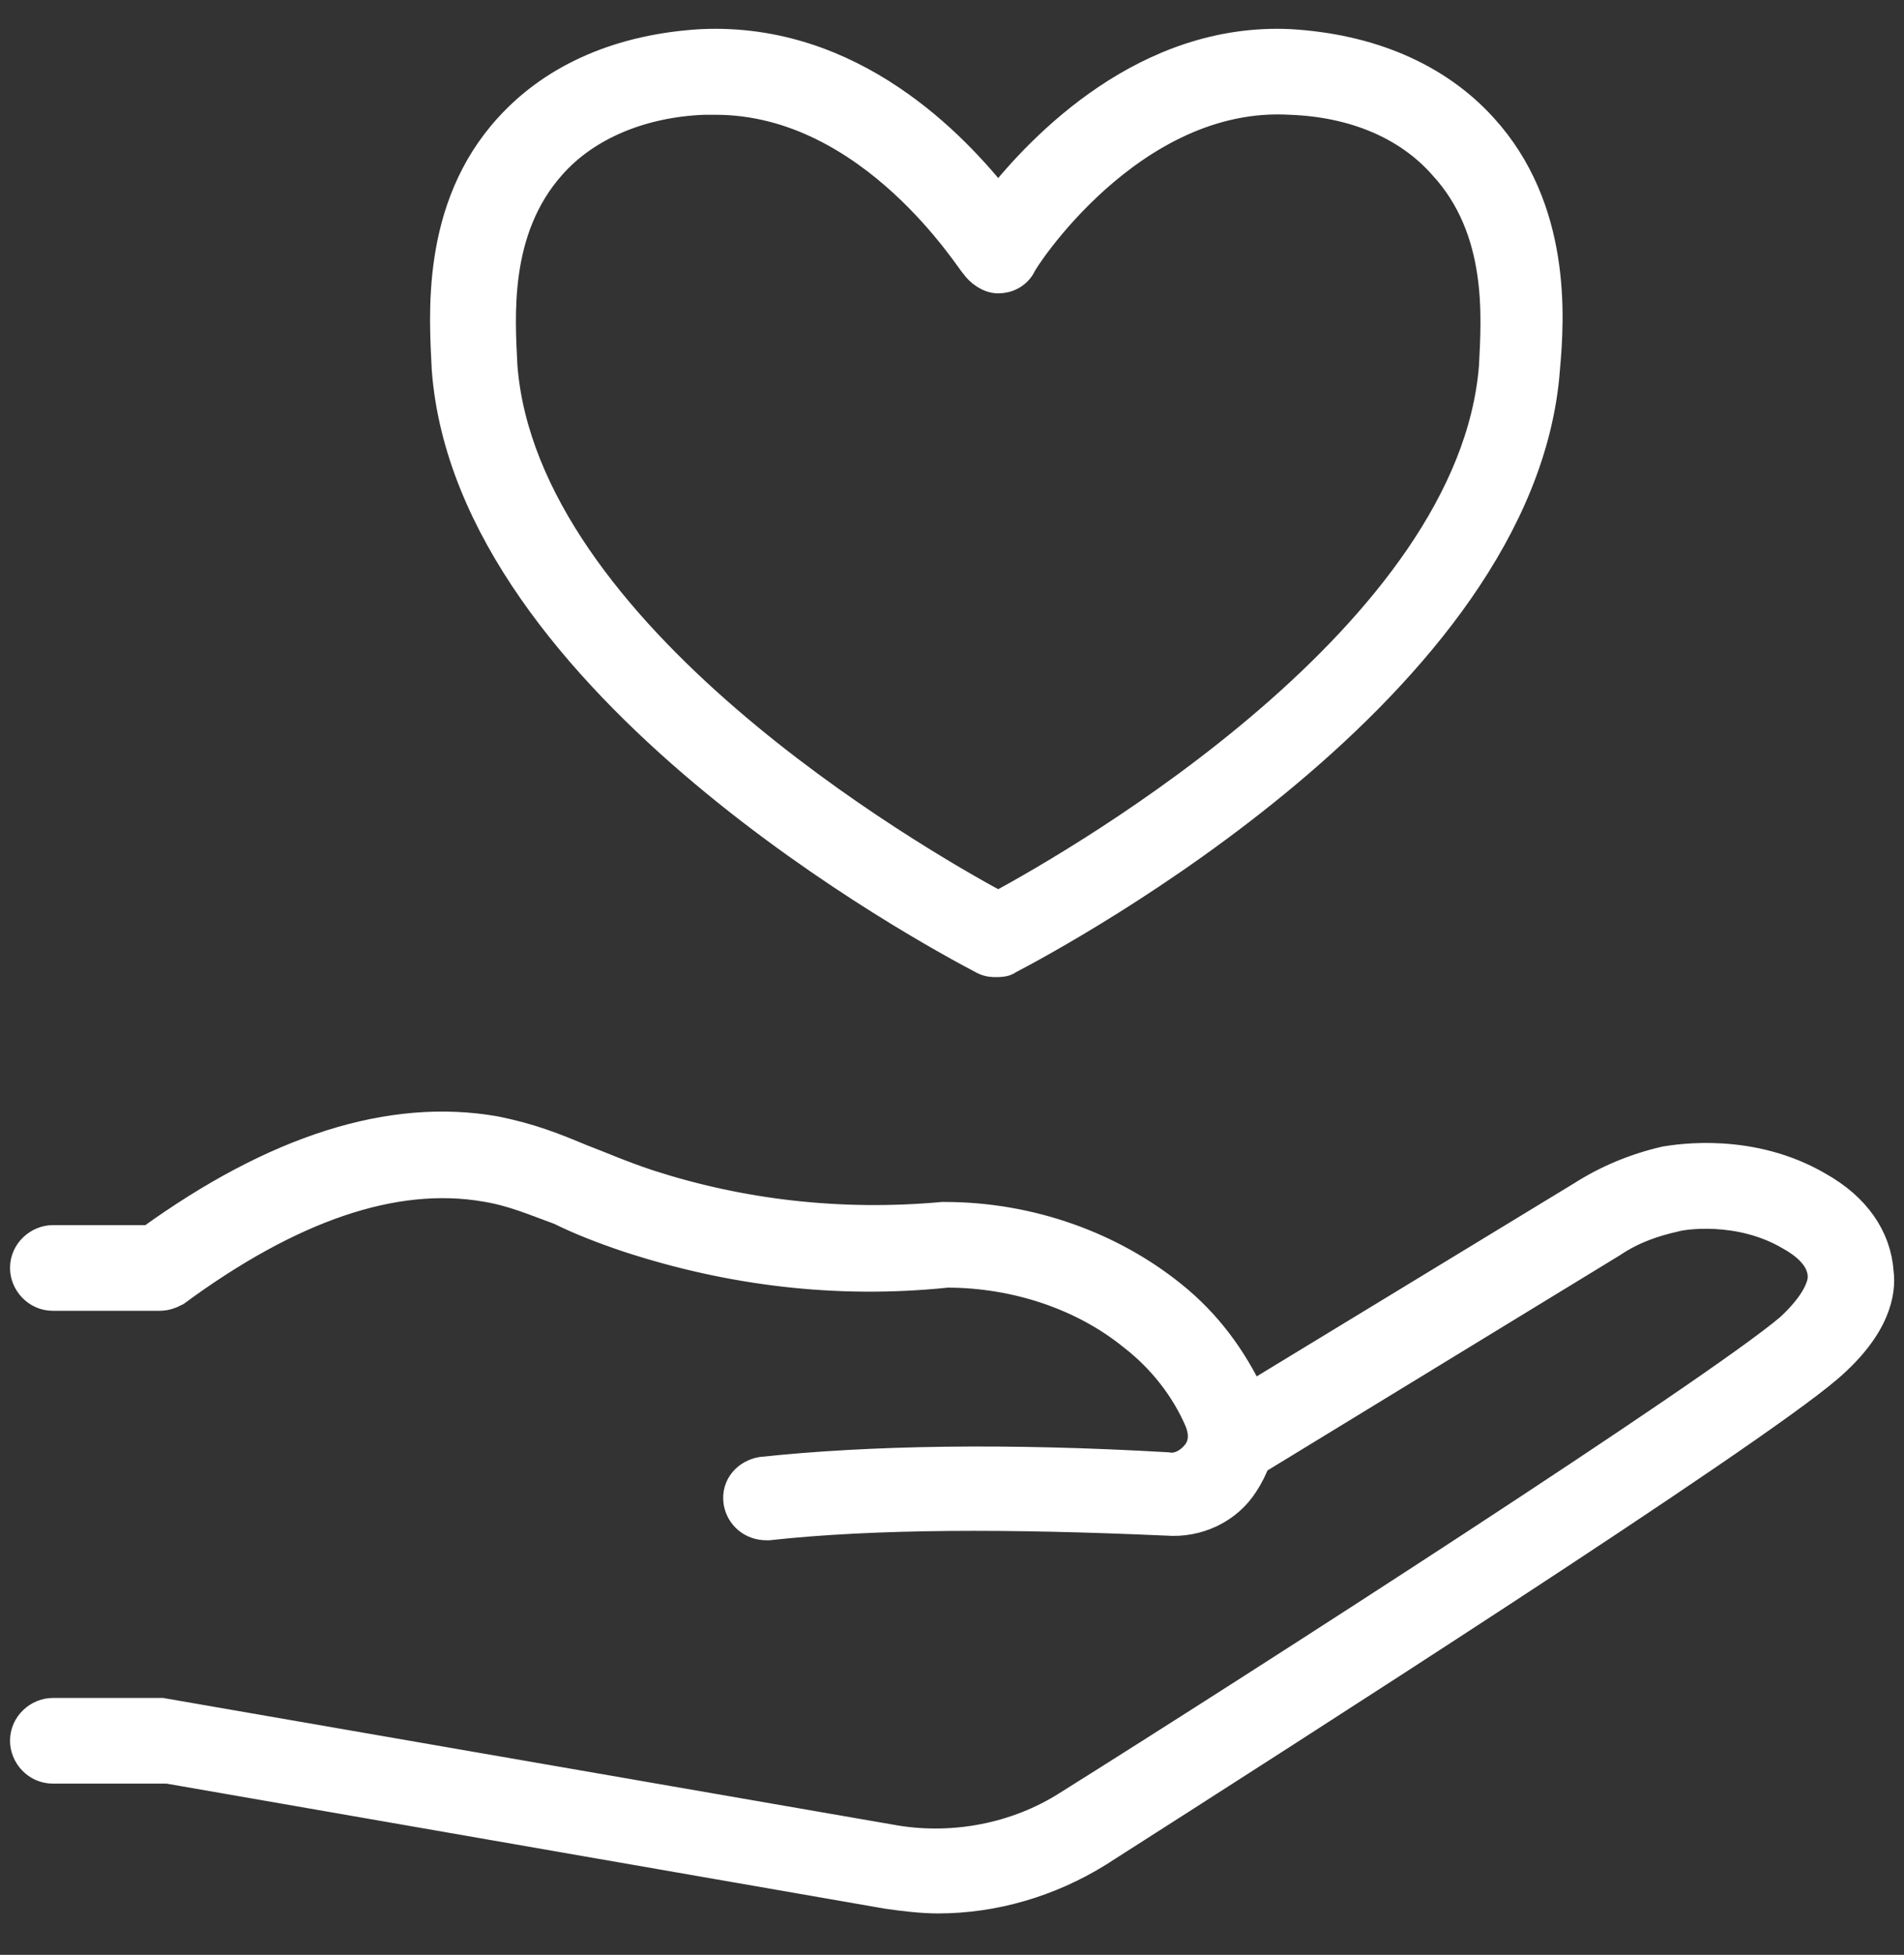 <svg xmlns="http://www.w3.org/2000/svg" width="38" height="39" viewBox="0 0 38 39" fill="none"><rect x="0" y="0" width="38" height="39" fill="#333333" stroke="none"/><path d="M3.09 35.239L17.704 37.782C18.027 37.829 18.397 37.874 18.721 37.874C19.83 37.874 20.941 37.551 21.911 36.949C25.749 34.498 34.858 28.673 36.477 27.286C37.449 26.453 37.541 25.759 37.494 25.389C37.447 24.695 37.031 24.094 36.291 23.678C34.95 22.893 33.516 23.124 33.238 23.169C32.636 23.308 32.082 23.539 31.573 23.863L24.959 27.885C24.589 27.1 24.082 26.406 23.388 25.851C22.185 24.88 20.567 24.28 18.856 24.28H18.809C16.775 24.464 14.786 24.233 12.937 23.633C12.382 23.449 11.965 23.263 11.596 23.124C11.042 22.893 10.579 22.708 9.886 22.569C7.805 22.199 5.493 22.94 2.997 24.742H1.055C0.777 24.742 0.5 24.974 0.5 25.297C0.5 25.575 0.732 25.851 1.055 25.851H3.183C3.322 25.851 3.414 25.805 3.506 25.759C5.771 24.094 7.852 23.355 9.702 23.678C10.256 23.77 10.673 23.957 11.181 24.141C11.551 24.325 12.014 24.511 12.568 24.695C14.557 25.342 16.683 25.62 18.903 25.389C20.29 25.389 21.631 25.851 22.602 26.637C23.204 27.1 23.666 27.701 23.943 28.348C24.035 28.579 24.035 28.81 23.896 28.994C23.756 29.179 23.525 29.318 23.294 29.273C20.104 29.088 17.375 29.134 15.202 29.365C14.924 29.412 14.692 29.643 14.739 29.966C14.786 30.244 15.018 30.429 15.294 30.429H15.341C17.469 30.197 20.149 30.197 23.294 30.337C23.895 30.384 24.497 30.105 24.82 29.596C24.913 29.457 25.005 29.273 25.052 29.134L32.172 24.788C32.587 24.509 33.005 24.372 33.42 24.278C33.559 24.231 34.715 24.047 35.732 24.648C36.148 24.88 36.379 25.158 36.379 25.481C36.379 25.528 36.379 25.897 35.732 26.498C34.209 27.793 25.147 33.62 21.309 36.025C20.292 36.672 19.044 36.903 17.888 36.718L3.228 34.175H3.135H1.055C0.776 34.175 0.5 34.406 0.5 34.73C0.5 35.008 0.731 35.284 1.055 35.284H3.09L3.09 35.239Z" fill="white" stroke="white" stroke-width="0.6"></path><path d="M19.922 4.026C19.044 2.917 17.008 0.742 14.002 0.881C12.431 0.973 11.089 1.528 10.164 2.547C8.684 4.165 8.869 6.338 8.916 7.355C9.378 13.645 18.579 18.592 19.643 19.147C19.735 19.194 19.828 19.194 19.875 19.194C19.922 19.194 20.059 19.194 20.106 19.147C21.17 18.592 30.371 13.645 30.834 7.355C30.926 6.338 31.065 4.165 29.585 2.547C28.66 1.53 27.32 0.975 25.747 0.881C22.88 0.742 20.8 2.915 19.922 4.026ZM29.817 7.308C29.401 12.673 21.632 17.158 19.922 18.083C18.211 17.158 10.442 12.673 10.027 7.308C9.98 6.337 9.843 4.581 10.999 3.286C11.692 2.5 12.801 2.037 14.051 1.99H14.283C17.427 1.99 19.416 5.274 19.461 5.274C19.553 5.413 19.739 5.553 19.924 5.553C20.108 5.553 20.294 5.46 20.386 5.274C20.386 5.227 22.559 1.806 25.751 1.99C27.046 2.037 28.11 2.5 28.804 3.286C30.003 4.581 29.864 6.338 29.817 7.308H29.817Z" fill="white" stroke="white" stroke-width="0.6"></path></svg>